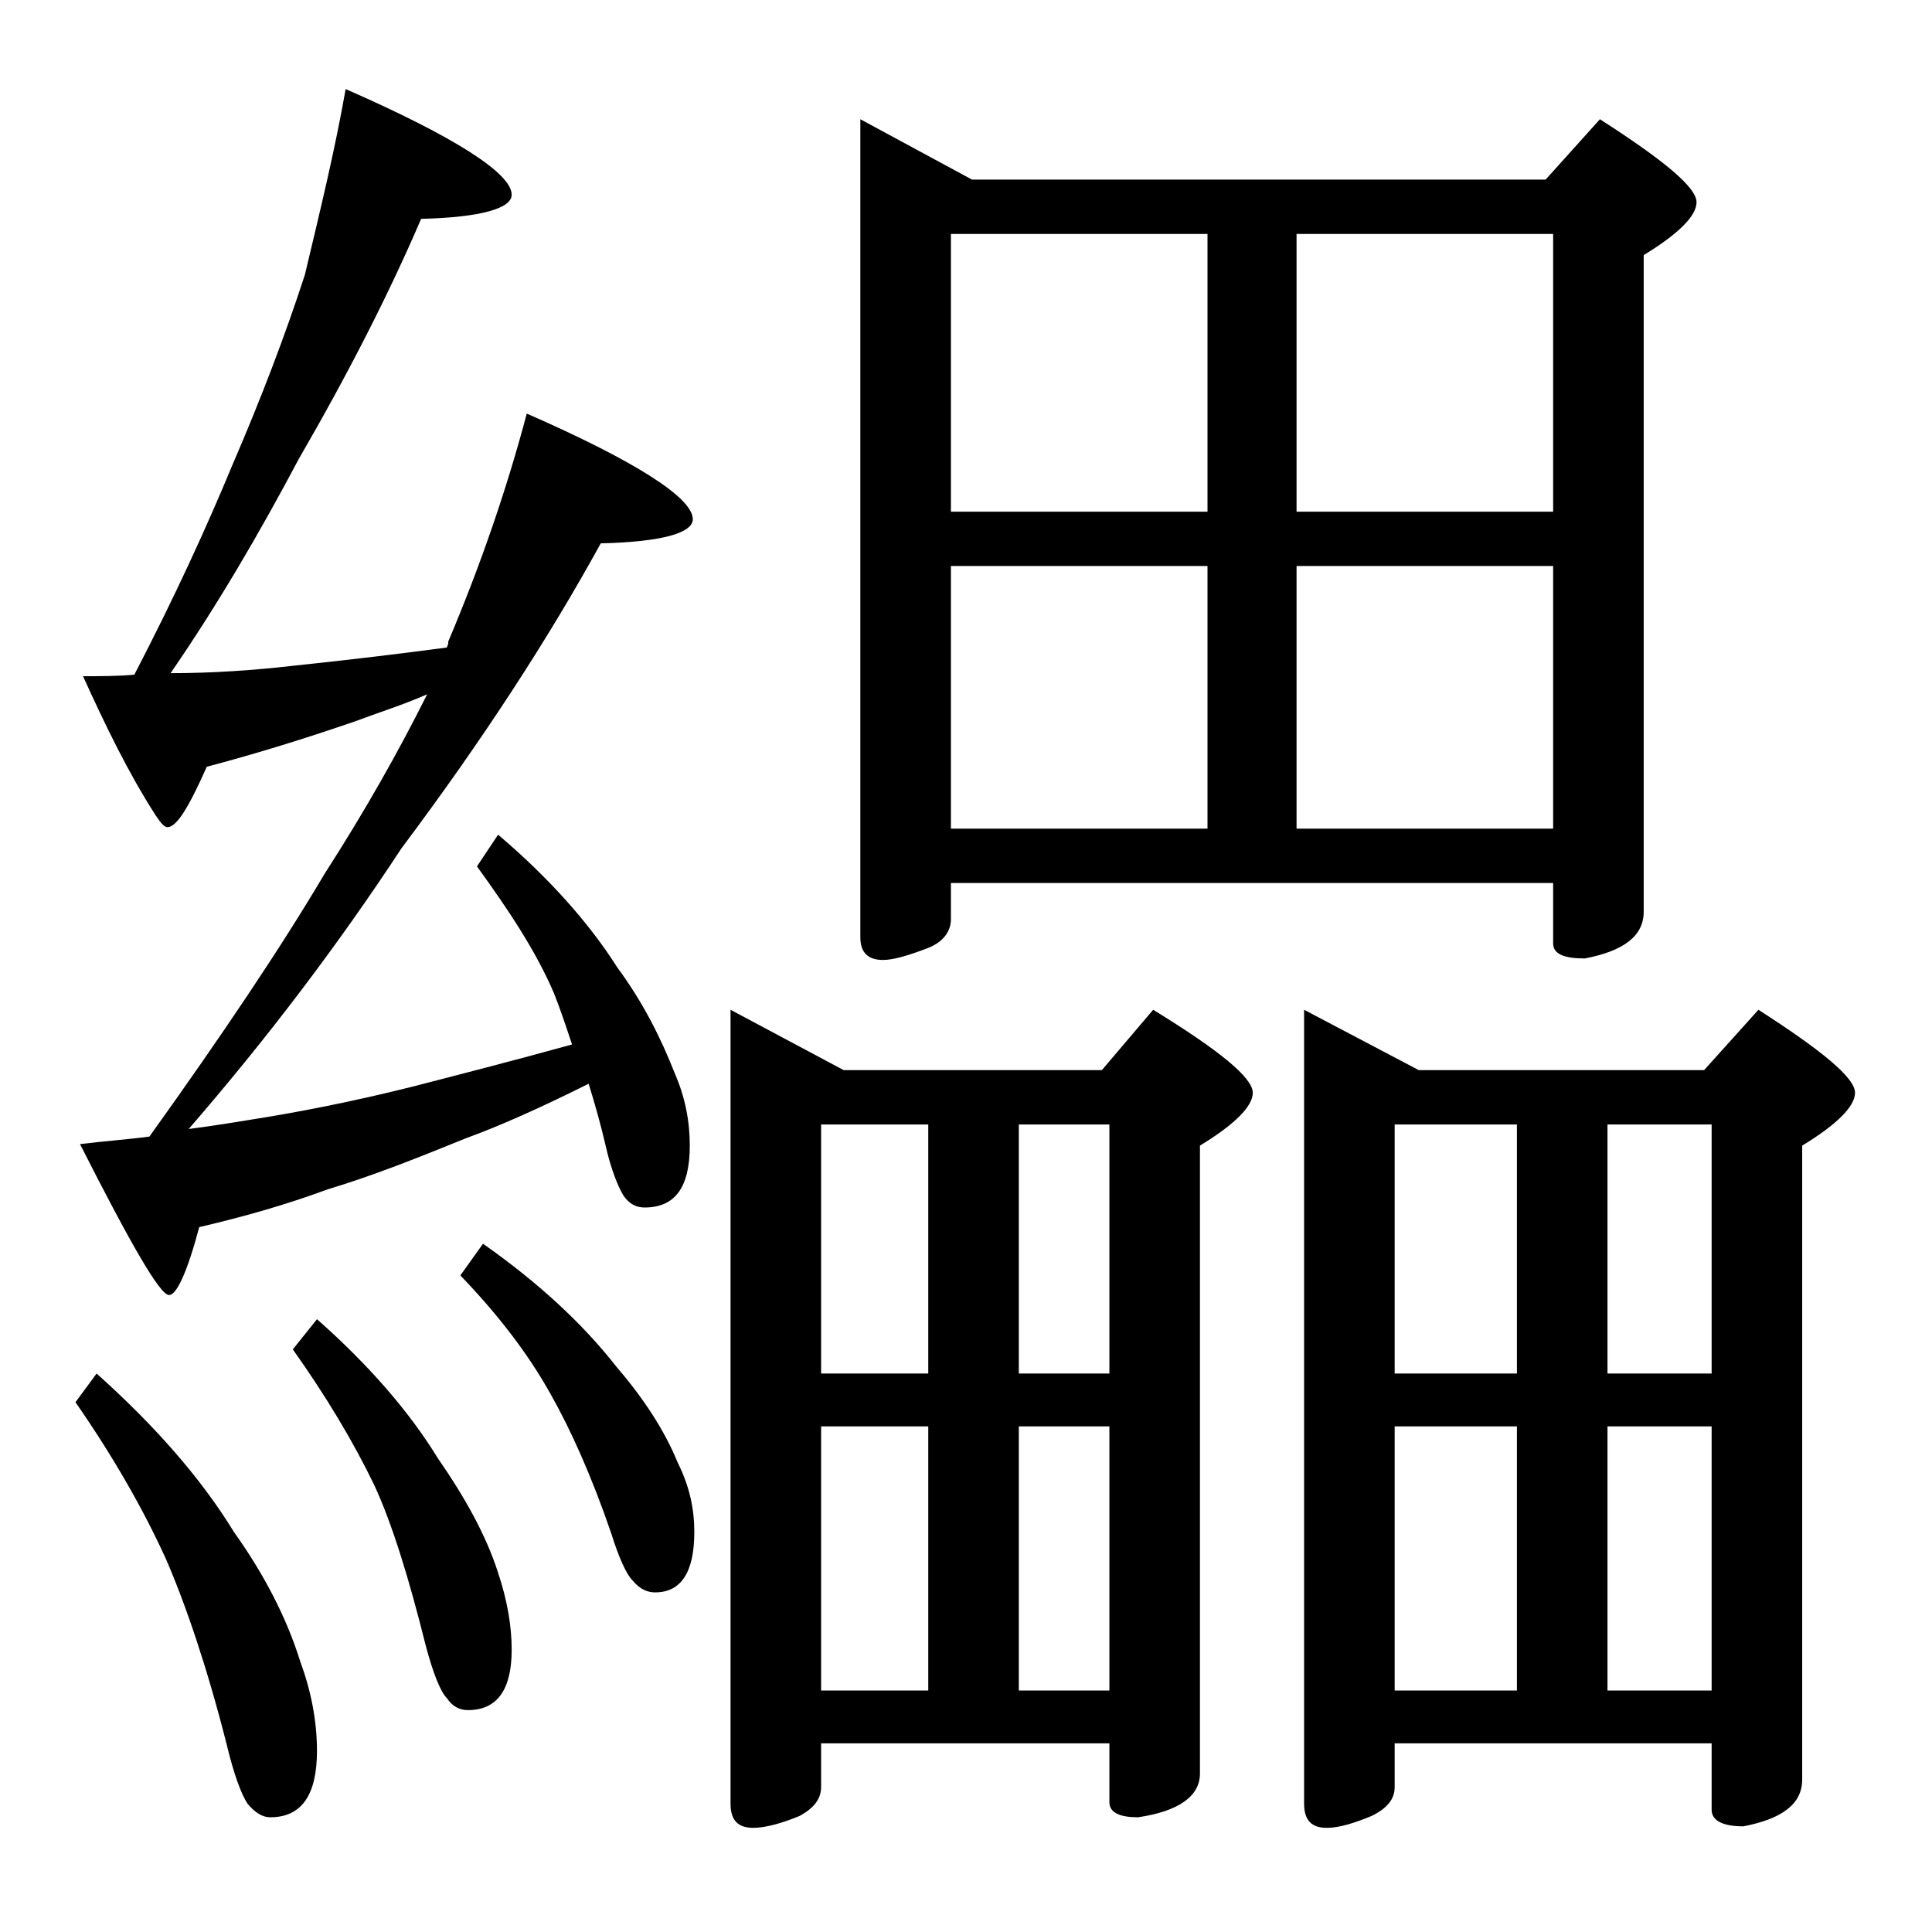 <?xml version="1.0" encoding="utf-8"?>
<!-- Generator: Adobe Illustrator 18.0.0, SVG Export Plug-In . SVG Version: 6.00 Build 0)  -->
<!DOCTYPE svg PUBLIC "-//W3C//DTD SVG 1.1//EN" "http://www.w3.org/Graphics/SVG/1.1/DTD/svg11.dtd">
<svg version="1.1" id="Layer_1" xmlns="http://www.w3.org/2000/svg" xmlns:xlink="http://www.w3.org/1999/xlink" x="0px" y="0px"
	 viewBox="0 0 128 128" enable-background="new 0 0 128 128" xml:space="preserve">
<path d="M22.9,5.9c7.3,3.2,11,5.6,11,7c0,0.9-2,1.5-6,1.6c-2.1,4.9-4.8,10.2-8.1,15.9c-2.6,4.9-5.4,9.7-8.5,14.2
	c2.8,0,5.6-0.2,8.2-0.5c3.8-0.4,7.1-0.8,10.1-1.2c0.1-0.2,0.1-0.3,0.1-0.4c2.2-5.2,3.9-10.2,5.2-15.1c7.3,3.2,11,5.6,11,7
	c0,0.9-2,1.5-6.1,1.6c-3.4,6.2-7.8,13-13.2,20.2c-4.2,6.4-8.9,12.6-14.1,18.6c1.5-0.2,2.8-0.4,4-0.6c3.2-0.5,6.8-1.2,10.8-2.2
	c3.1-0.8,6.6-1.7,10.6-2.8c-0.4-1.2-0.8-2.4-1.2-3.4c-1.2-2.8-3-5.5-5.1-8.4l1.4-2.1c3.3,2.8,6,5.8,7.9,8.8c1.7,2.3,2.9,4.7,3.8,7
	c0.7,1.6,1,3.2,1,4.8c0,2.8-1,4.1-3,4.1c-0.5,0-1-0.2-1.4-0.8c-0.3-0.5-0.8-1.6-1.2-3.4c-0.3-1.3-0.7-2.7-1.1-4
	c-3.2,1.6-5.9,2.8-8.1,3.6c-3.2,1.3-6.2,2.5-9.2,3.4c-2.7,1-5.5,1.8-8.5,2.5c-0.8,3-1.5,4.5-2,4.5c-0.6,0-2.5-3.3-5.9-10
	c1.6-0.2,3.1-0.3,4.6-0.5c4.8-6.7,8.7-12.5,11.6-17.4c2.7-4.2,4.9-8.1,6.8-11.9c-1.6,0.7-3.2,1.2-4.8,1.8c-3.2,1.1-6.4,2.1-9.8,3
	c-1.2,2.7-2,4-2.6,4c-0.2,0-0.4-0.2-0.8-0.8c-1.8-2.8-3.3-5.9-4.8-9.2c1.2,0,2.3,0,3.4-0.1c2.7-5.2,4.8-9.8,6.5-13.9
	c1.9-4.4,3.5-8.6,4.8-12.6C21.2,14,22.2,9.9,22.9,5.9z M6.4,91c3.8,3.4,6.9,6.9,9.1,10.5c2,2.8,3.5,5.7,4.4,8.6
	C20.6,112,21,114,21,116c0,2.9-1,4.4-3.1,4.4c-0.5,0-1-0.3-1.5-0.9c-0.4-0.6-0.9-1.9-1.4-4c-1.3-5.1-2.7-9.2-4-12.2
	c-1.5-3.3-3.5-6.8-6-10.4L6.4,91z M21,87.4c3.4,3,6.1,6.1,8,9.2c1.8,2.6,3.2,5.1,4,7.6c0.6,1.8,0.9,3.5,0.9,5.1c0,2.7-1,4-2.9,4
	c-0.5,0-1-0.2-1.4-0.8c-0.4-0.4-0.9-1.6-1.4-3.5c-1.1-4.4-2.2-8-3.4-10.6c-1.4-2.9-3.2-5.9-5.4-9L21,87.4z M32,82.4
	c3.7,2.6,6.6,5.3,8.8,8.1c1.8,2.1,3.2,4.2,4.1,6.4c0.8,1.6,1.1,3.1,1.1,4.6c0,2.7-0.9,4-2.6,4c-0.5,0-1-0.2-1.5-0.8
	c-0.4-0.4-0.9-1.5-1.4-3.1c-1.3-3.8-2.7-6.9-4-9.2c-1.5-2.7-3.5-5.3-6-7.9L32,82.4z M48.4,66.9l7.5,4H73l3.4-4
	c4.4,2.7,6.6,4.5,6.6,5.5c0,0.9-1.2,2.1-3.5,3.5v41.6c0,1.5-1.4,2.5-4.1,2.9c-1.2,0-1.9-0.3-1.9-1v-3.9H54.4v2.9
	c0,0.8-0.5,1.4-1.4,1.9c-1.2,0.5-2.3,0.8-3.1,0.8c-1,0-1.5-0.5-1.5-1.6V66.9z M54.4,91h7.1V74.5h-7.1V91z M54.4,112h7.1V94.5h-7.1
	V112z M57,7.9l7.4,4h38l3.6-4c4.2,2.7,6.4,4.5,6.4,5.5c0,0.9-1.2,2.1-3.5,3.5v43.5c0,1.6-1.3,2.6-3.9,3.1c-1.4,0-2.1-0.3-2.1-1v-4
	H63v2.4c0,0.8-0.5,1.5-1.5,1.9c-1.3,0.5-2.3,0.8-3,0.8c-1,0-1.5-0.5-1.5-1.5V7.9z M63,33.9h17V15.5H63V33.9z M63,54.9h17V37.5H63
	V54.9z M67.5,74.5V91h6V74.5H67.5z M67.5,112h6V94.5h-6V112z M85.9,15.5v18.4h17V15.5H85.9z M85.9,54.9h17V37.5h-17V54.9z
	 M86.4,66.9l7.6,4h18.9l3.6-4c4.2,2.7,6.4,4.5,6.4,5.5c0,0.9-1.2,2.1-3.5,3.5v42c0,1.6-1.3,2.6-3.9,3.1c-1.4,0-2.1-0.4-2.1-1.1v-4.4
	h-21v2.9c0,0.8-0.5,1.4-1.5,1.9c-1.2,0.5-2.2,0.8-3,0.8c-1,0-1.5-0.5-1.5-1.6V66.9z M92.4,91h8.1V74.5h-8.1V91z M92.4,112h8.1V94.5
	h-8.1V112z M106.5,74.5V91h6.9V74.5H106.5z M106.5,112h6.9V94.5h-6.9V112z"/>
</svg>
